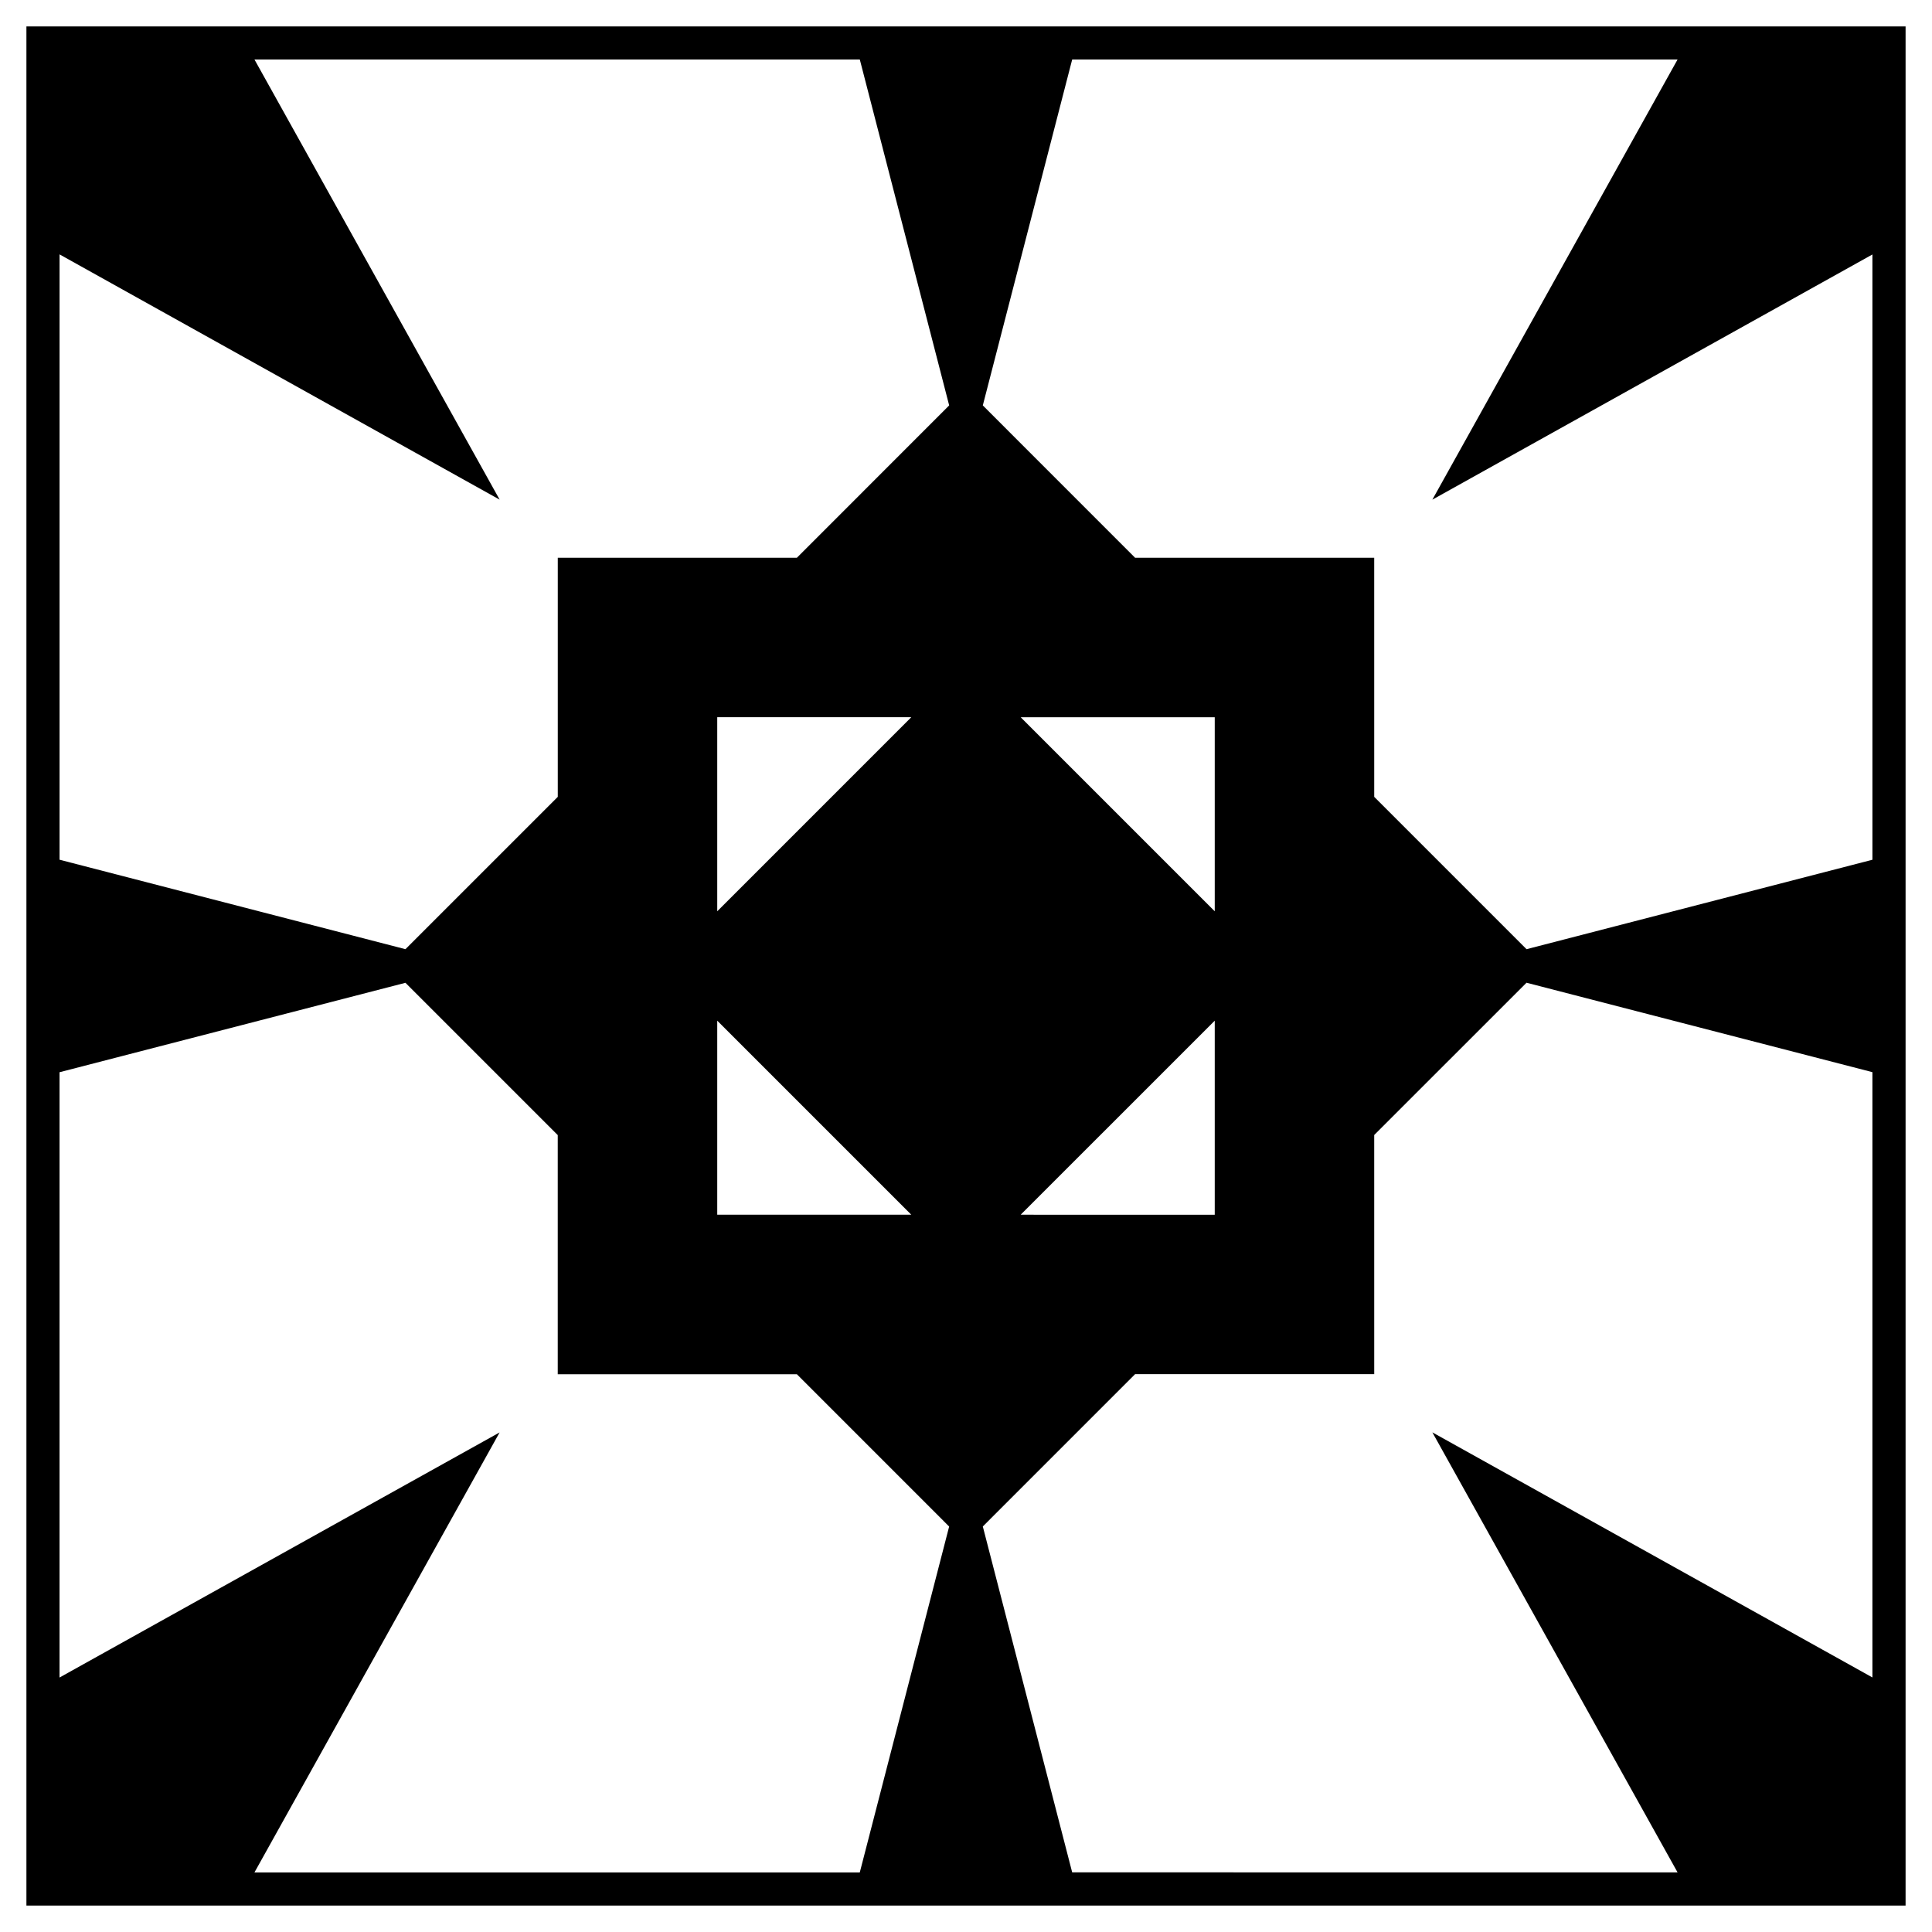 <?xml version="1.0" encoding="UTF-8"?>
<!-- Uploaded to: ICON Repo, www.svgrepo.com, Generator: ICON Repo Mixer Tools -->
<svg fill="#000000" width="800px" height="800px" version="1.1" viewBox="144 144 512 512" xmlns="http://www.w3.org/2000/svg">
 <path d="m151 151v498h498v-498zm372.59 372.59 64.98 116.61-160.43-0.004-23.684-91.664 40.355-40.363h63.371l-0.004-63.375 40.363-40.359 91.668 23.699v160.41zm-247.18-247.18-64.973-116.64h160.42l23.684 91.668-40.355 40.371h-63.367v63.363l-40.371 40.371-91.664-23.707v-160.42zm109.09 189.5h-51.422v-51.422zm-51.422-80.41v-51.426h51.418zm-174.3 203.06v-160.41l91.672-23.699 40.359 40.359v63.375h63.371l40.355 40.363-23.684 91.664-160.42 0.004 64.973-116.61zm306.14-174.07v51.426l-51.426-0.004zm-51.426-80.414h51.426v51.426zm225.72 37.766-91.668 23.703-40.363-40.371-0.004-63.363h-63.367l-40.355-40.371 23.684-91.664h160.43l-64.98 116.64 116.62-64.977z"/>
</svg>